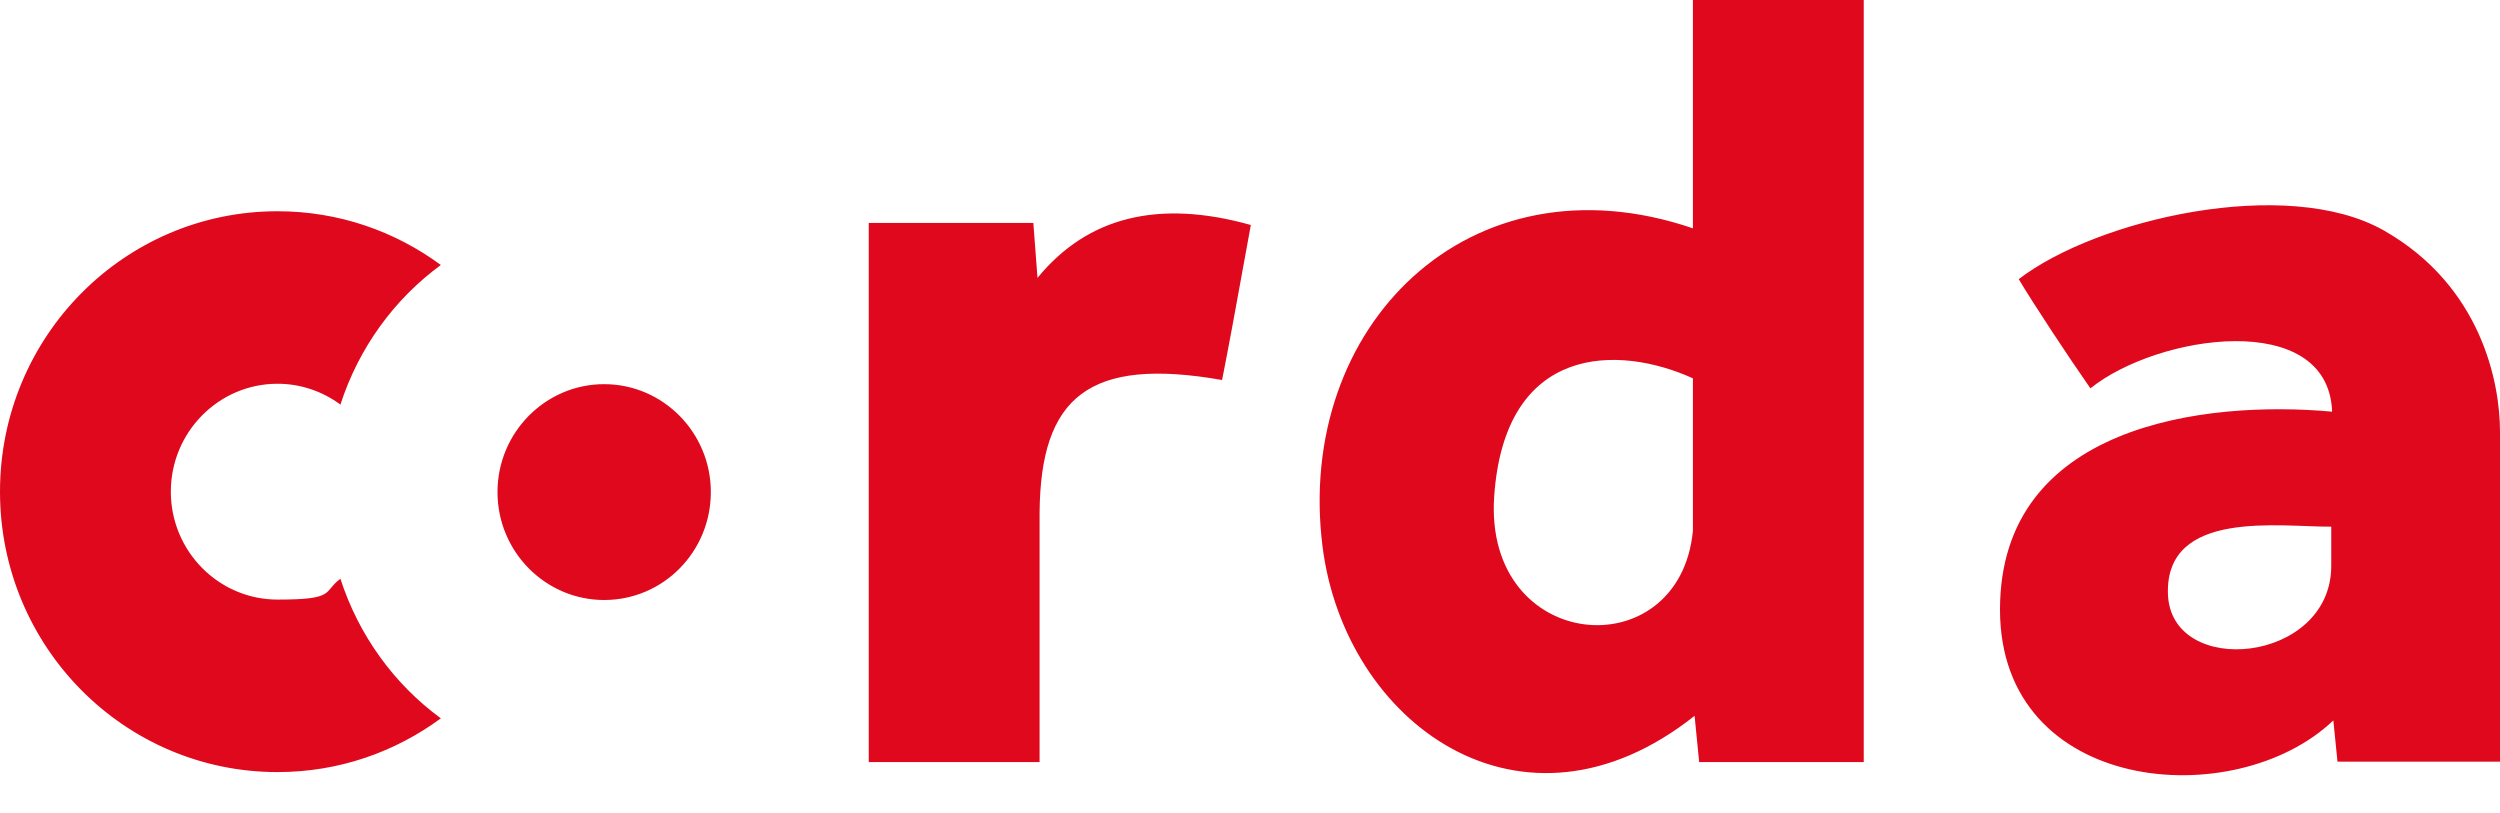 <?xml version="1.0" encoding="UTF-8"?>
<svg id="layer" xmlns="http://www.w3.org/2000/svg" version="1.1" xmlns:xlink="http://www.w3.org/1999/xlink" viewBox="0 0 600 195">
  <!-- Generator: Adobe Illustrator 29.3.1, SVG Export Plug-In . SVG Version: 2.1.0 Build 151)  -->
  <defs>
    <style>
      .st0 {
        fill: #e0081c;
      }
    </style>
  </defs>
  <path id="a" class="st0" d="M560,172.9c-23.6,22.5-80,17.7-80-26.6s49-50.3,79.7-47.5v-.2c-1.1-24.4-41.8-18.4-58-5.4-5.1-7.3-13.7-20.3-17.2-26.2,18.7-14.4,64.3-24.9,87.6-11.7,23.4,13.3,27.9,36.5,27.9,48.3h0v91.4-12.2h-39l-1-9.9h0ZM406.7,171.8c-41.5,32.9-84,1.7-89.3-40.7-6.6-52.7,35.2-94.6,88.9-76.3V0h41v182.9h-39.5l-1.1-11.1h0ZM406.3,127.4v-36.6c-17.8-8.1-45.2-8.4-47.7,28.4-2.5,37.6,44.5,41.4,47.7,8.2ZM249,66.7c12-14.7,29.1-18.9,51.2-12.7-3.3,18.3-5.6,30.7-6.9,37.2-31.9-5.6-43.6,4-43.8,31.9v1.2h0v58.6h-41V53.5h39.5l1,13.2h0ZM105.8,63.6c-11.2,8.2-19.7,19.9-24.1,33.5-4.2-3.1-9.4-5-15.1-5-14.1,0-25.6,11.6-25.6,25.9s11.5,25.9,25.6,25.9,10.8-1.8,15.1-5c4.4,13.6,12.9,25.3,24.1,33.5-11,8.1-24.5,12.9-39.2,12.9C29.8,185.3,0,155.2,0,118S29.8,50.7,66.6,50.7c14.7,0,28.2,4.8,39.2,12.9ZM559.5,126.4c-12.2.1-39.8-4.3-39.2,16.1s39.2,16.8,39.2-6.7v-9.4ZM145,144c-14.1,0-25.6-11.6-25.6-25.9s11.5-25.9,25.6-25.9,25.6,11.6,25.6,25.9-11.4,25.9-25.6,25.9Z"/>
</svg>